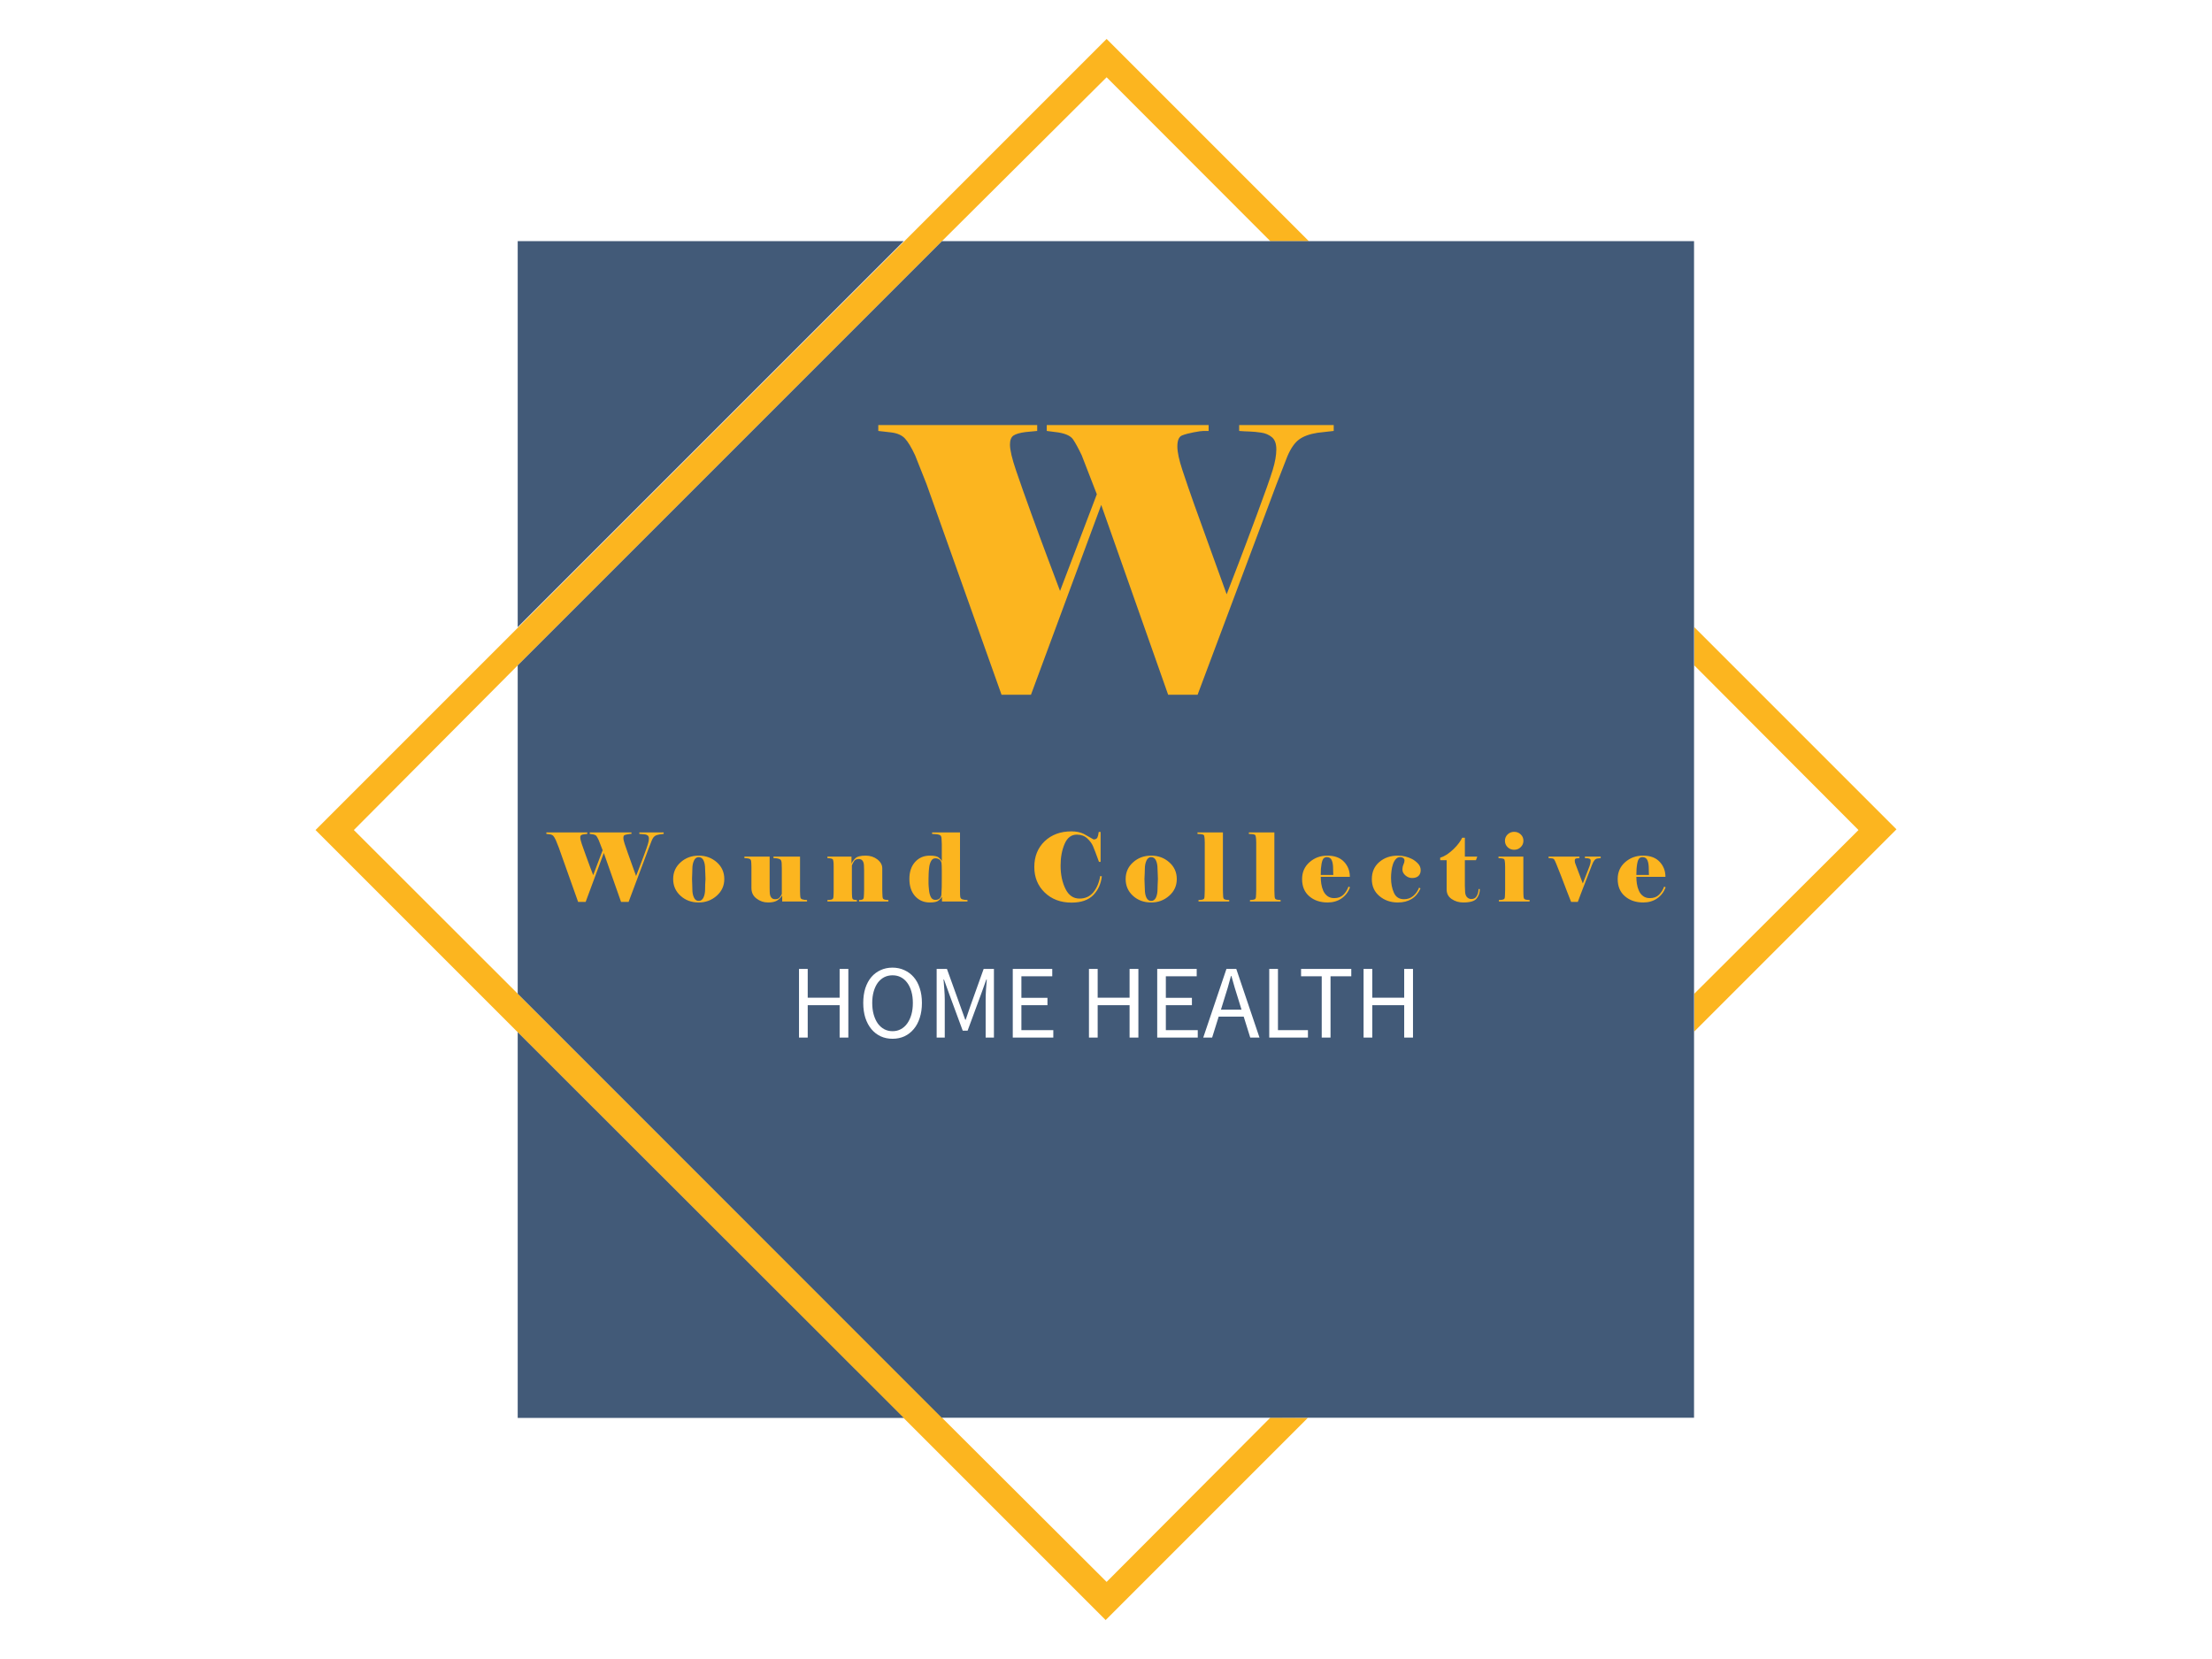 
<svg
  version="1.0"
  xmlns="http://www.w3.org/2000/svg"
  xmlns:xlink="http://www.w3.org/1999/xlink"
  width="2400"
  height="1800"
>
  
  <rect
    x="0"
    y="0"
    width="100%"
    height="100%"
    fill="rgba(255,255,255,0)"
    fill-opacity="1"
  ></rect>
  <svg
    version="1.0"
    xmlns="http://www.w3.org/2000/svg"
    xmlns:xlink="http://www.w3.org/1999/xlink"
    x="0"
    y="0"
    width="2400"
    height="1800"
    viewBox="0 0 340 250"
    preserveAspectRatio="xMidYMid meet"
    color-interpolation-filters="sRGB"
  >
    <defs><linearGradient id="92" x1="0%" y1="0%" x2="100%" y2="0%"><stop offset="0%" stop-color="#fa71cd"/> <stop offset="100%" stop-color="#9b59b6"/></linearGradient><linearGradient id="93" x1="0%" y1="0%" x2="100%" y2="0%"><stop offset="0%" stop-color="#f9d423"/> <stop offset="100%" stop-color="#f83600"/></linearGradient><linearGradient id="94" x1="0%" y1="0%" x2="100%" y2="0%"><stop offset="0%" stop-color="#0064d2"/> <stop offset="100%" stop-color="#1cb0f6"/></linearGradient><linearGradient id="95" x1="0%" y1="0%" x2="100%" y2="0%"><stop offset="0%" stop-color="#f00978"/> <stop offset="100%" stop-color="#3f51b1"/></linearGradient><linearGradient id="96" x1="0%" y1="0%" x2="100%" y2="0%"><stop offset="0%" stop-color="#7873f5"/> <stop offset="100%" stop-color="#ec77ab"/></linearGradient><linearGradient id="97" x1="0%" y1="0%" x2="100%" y2="0%"><stop offset="0%" stop-color="#f9d423"/> <stop offset="100%" stop-color="#e14fad"/></linearGradient><linearGradient id="98" x1="0%" y1="0%" x2="100%" y2="0%"><stop offset="0%" stop-color="#009efd"/> <stop offset="100%" stop-color="#2af598"/></linearGradient><linearGradient id="99" x1="0%" y1="0%" x2="100%" y2="0%"><stop offset="0%" stop-color="#ffcc00"/> <stop offset="100%" stop-color="#00b140"/></linearGradient><linearGradient id="100" x1="0%" y1="0%" x2="100%" y2="0%"><stop offset="0%" stop-color="#d51007"/> <stop offset="100%" stop-color="#ff8177"/></linearGradient><linearGradient id="102" x1="0%" y1="0%" x2="100%" y2="0%"><stop offset="0%" stop-color="#a2b6df"/> <stop offset="100%" stop-color="#0c3483"/></linearGradient><linearGradient id="103" x1="0%" y1="0%" x2="100%" y2="0%"><stop offset="0%" stop-color="#7ac5d8"/> <stop offset="100%" stop-color="#eea2a2"/></linearGradient><linearGradient id="104" x1="0%" y1="0%" x2="100%" y2="0%"><stop offset="0%" stop-color="#00ecbc"/> <stop offset="100%" stop-color="#007adf"/></linearGradient><linearGradient id="105" x1="0%" y1="0%" x2="100%" y2="0%"><stop offset="0%" stop-color="#b88746"/> <stop offset="100%" stop-color="#fdf5a6"/></linearGradient></defs> <g fill="#fcb51f" class="j-b-g-c iconbgsvg" transform="translate(48.5,3.487)"><g transform="translate(0,0)"><g><rect fill="#fcb51f" fill-opacity="0" stroke-width="2" x="0" y="0" width="243" height="243.027" class="image-rect"/> <svg x="0" y="0" width="243" height="243.027" filtersec="colorsb4783289702" class="image-svg-container primary" style="overflow: visible;"><svg xmlns="http://www.w3.org/2000/svg" viewBox="0 0 179.86 179.88" style="overflow: visible;"><g transform="scale(1, 1) skewX(0)"><path d="M156.86 108.62L175.54 90l-18.68-18.73v-4.35l23 23-23 23zm-48.24 48.24L90 175.54l-18.73-18.68L23 108.62 4.36 90 23 71.27 71.27 23 90 4.36 108.62 23H113L90 0 67 23 28.5 61.5 0 90l23 23 43.89 43.88 23 23 23-23z" fill="#fcb51f"/><path d="M23 66.92V23h43.92zM71.27 23L23 71.27v37.35l48.24 48.24h85.59V23zM23 113v43.88h43.92z" fill="#133157" opacity=".8"/></g></svg></svg> </g></g> <g hollow-target="textRect" transform="translate(35.48,59.348)"><g class="iconsvg-imagesvg" transform="translate(51.02,0)"><g> <svg filter="url(#colors3645545314)" x="0" y="0" width="70" height="41.452" filtersec="colorsf6046197434" class="image-svg-svg primary" style="overflow: visible;"><svg xmlns="http://www.w3.org/2000/svg" xmlns:xlink="http://www.w3.org/1999/xlink" viewBox="0.002 -0.002 89.13 52.78"><path transform="translate(0.792 52.488)" d="M34.78-20.02L41.98-38.95L39.02-46.58Q38.02-48.67 37.33-49.68Q36.65-50.69 34.42-51.05L34.42-51.05L32.18-51.34L32.18-52.49L63.86-52.49L63.86-51.34L62.86-51.34Q62.35-51.34 60.98-51.08Q59.62-50.83 58.68-50.47Q57.74-50.11 57.74-48.31L57.74-48.31Q57.74-46.66 58.72-43.70Q59.69-40.75 60.98-37.12Q62.28-33.48 64.37-27.72Q66.46-21.96 67.39-19.37L67.39-19.37Q68.33-21.82 69.66-25.27Q70.99-28.73 73.33-35.03Q75.67-41.33 76.39-43.67Q77.11-46.01 77.11-47.74L77.11-47.74Q77.11-49.39 76.25-50.11Q75.38-50.83 74.16-51.01Q72.94-51.19 71.86-51.23Q70.78-51.26 69.84-51.34L69.84-51.34L69.84-52.49L88.34-52.49L88.34-51.34L85.18-50.98Q82.87-50.62 81.58-49.68Q80.28-48.74 79.27-46.37L79.27-46.37L77.11-40.82L61.70 0.29L55.94 0.29L42.84-36.86L29.09 0.29L23.33 0.29L8.64-40.97L6.41-46.58Q5.33-48.89 4.43-49.86Q3.53-50.83 1.73-51.05L1.73-51.05L-0.79-51.34L-0.79-52.49L30.31-52.49L30.31-51.34L28.01-51.12Q26.35-50.90 25.67-50.44Q24.98-49.97 24.98-48.67L24.98-48.67Q24.98-47.09 26.17-43.60Q27.36-40.10 29.16-35.14Q30.96-30.17 32.40-26.35Q33.84-22.54 34.78-20.02L34.78-20.02Z"/></svg></svg> <defs><filter id="colors3645545314"><feColorMatrix type="matrix" values="0 0 0 0 0.984  0 0 0 0 0.707  0 0 0 0 0.121  0 0 0 1 0" class="icon-feColorMatrix "/></filter> <filter id="colorsf6046197434"><feColorMatrix type="matrix" values="0 0 0 0 0.996  0 0 0 0 0.996  0 0 0 0 0.996  0 0 0 1 0" class="icon-fecolormatrix"/></filter> <filter id="colorsb3075539111"><feColorMatrix type="matrix" values="0 0 0 0 0  0 0 0 0 0  0 0 0 0 0  0 0 0 1 0" class="icon-fecolormatrix"/></filter></defs></g></g> <g transform="translate(0,62.452)"><g fill-rule="" class="tp-name iconsvg-namesvg" transform="translate(0,0)"><g transform="scale(1)"><g><path d="M7.04-4.05L8.49-7.88 7.89-9.42Q7.69-9.85 7.55-10.05 7.41-10.25 6.96-10.33L6.96-10.33 6.51-10.39 6.51-10.62 12.92-10.62 12.92-10.39 12.72-10.39Q12.61-10.39 12.34-10.33 12.06-10.28 11.87-10.21 11.68-10.14 11.68-9.77L11.68-9.77Q11.68-9.44 11.88-8.84 12.07-8.24 12.34-7.51 12.6-6.77 13.02-5.61 13.44-4.44 13.63-3.92L13.63-3.92Q13.82-4.41 14.09-5.11 14.36-5.81 14.84-7.09 15.31-8.36 15.45-8.83 15.6-9.31 15.6-9.66L15.6-9.66Q15.6-9.99 15.43-10.14 15.25-10.28 15-10.32 14.76-10.36 14.54-10.36 14.32-10.37 14.13-10.39L14.13-10.39 14.13-10.62 17.87-10.62 17.87-10.39 17.23-10.31Q16.77-10.24 16.5-10.05 16.24-9.86 16.04-9.38L16.04-9.38 15.6-8.26 12.48 0.06 11.32 0.06 8.67-7.46 5.88 0.06 4.72 0.06 1.75-8.29 1.3-9.42Q1.08-9.89 0.9-10.09 0.71-10.28 0.35-10.33L0.35-10.33-0.16-10.39-0.16-10.62 6.13-10.62 6.13-10.39 5.67-10.34Q5.33-10.3 5.19-10.2 5.05-10.11 5.05-9.85L5.05-9.85Q5.05-9.53 5.29-8.82 5.53-8.11 5.9-7.11 6.26-6.1 6.55-5.33 6.85-4.56 7.04-4.05L7.04-4.05ZM27.19-3.45L27.19-3.45Q27.19-1.91 26.02-0.88 24.85 0.15 23.26 0.15L23.26 0.15Q21.59 0.15 20.46-0.88 19.33-1.91 19.33-3.45L19.33-3.45Q19.33-5 20.47-6.02 21.61-7.05 23.26-7.05L23.26-7.05Q24.88-7.05 26.04-6.03 27.19-5.01 27.19-3.45ZM24.3-3.47L24.3-3.47Q24.3-3.67 24.27-4.28 24.24-4.89 24.24-5.01L24.24-5.01Q24.24-5.8 24-6.31 23.76-6.82 23.25-6.82L23.25-6.82Q22.78-6.82 22.53-6.29 22.28-5.75 22.28-5.01L22.28-5.01Q22.28-4.73 22.26-4.33 22.24-3.93 22.23-3.47L22.23-3.47Q22.23-3.26 22.26-2.63 22.28-2 22.28-1.89L22.28-1.89Q22.28-1.11 22.53-0.6 22.77-0.09 23.26-0.09L23.26-0.09Q23.74-0.09 23.99-0.61 24.24-1.14 24.24-1.89L24.24-1.89Q24.24-2.18 24.25-2.59 24.27-2.99 24.3-3.47ZM39.91-0.23L39.91 0 36.09 0 36.09-0.93Q35.76-0.41 35.27-0.13 34.78 0.15 33.92 0.15L33.92 0.15Q32.92 0.15 32.15-0.45L32.15-0.45Q31.36-1.03 31.36-2.07L31.36-2.07 31.36-5.3 31.34-5.9Q31.34-6.29 31.22-6.45 31.1-6.6 30.69-6.64L30.69-6.64 30.28-6.67 30.28-6.9 34.16-6.9 34.16-2.14 34.17-1.54Q34.17-0.95 34.38-0.65 34.59-0.35 35.01-0.35L35.01-0.35Q35.48-0.35 35.69-0.61 35.9-0.87 36.03-1.15L36.03-1.15 36.03-5.08 36.01-5.75Q36.01-6.23 35.85-6.41 35.68-6.58 35.2-6.64L35.2-6.64 34.75-6.67 34.75-6.9 38.83-6.9 38.83-1.6 38.85-1.01Q38.85-0.61 38.97-0.46 39.09-0.31 39.5-0.26L39.5-0.26 39.91-0.23ZM48.68-1.82L48.68-4.79 48.66-5.39Q48.66-6.53 47.86-6.53L47.86-6.53Q47.35-6.53 47.14-6.2 46.93-5.88 46.8-5.55L46.8-5.55 46.8-1.82 46.81-1.15Q46.81-0.55 46.92-0.39 47.03-0.23 47.57-0.23L47.57-0.23 47.57 0 43.04 0 43.04-0.23 43.39-0.25Q43.81-0.29 43.9-0.45 43.99-0.61 43.99-1.15L43.99-1.15 44-1.82 44-5.3 43.99-5.9Q43.96-6.25 43.9-6.42 43.84-6.6 43.38-6.64L43.38-6.64 43.04-6.67 43.04-6.9 46.74-6.9 46.74-5.81Q46.9-6.22 47.32-6.63 47.73-7.05 48.92-7.05L48.92-7.05Q49.96-7.05 50.72-6.47 51.47-5.88 51.47-5.1L51.47-5.1 51.47-1.82 51.49-1.15Q51.49-0.63 51.58-0.46 51.66-0.29 52.09-0.25L52.09-0.25 52.41-0.23 52.41 0 47.9 0 47.9-0.23Q48.43-0.23 48.55-0.4 48.66-0.57 48.66-1.15L48.66-1.15 48.68-1.82ZM60.58-5.9L60.58-5.9Q60.52-6.26 60.26-6.45 59.99-6.64 59.64-6.64L59.64-6.64Q59.19-6.64 58.97-6.21 58.74-5.78 58.68-5.24 58.61-4.69 58.6-4.25 58.58-3.8 58.58-3.42L58.58-3.42 58.58-2.77Q58.58-2.49 58.65-1.81 58.71-1.12 58.94-0.68 59.16-0.25 59.63-0.25L59.63-0.25Q60.43-0.25 60.56-1.02L60.56-1.02Q60.59-1.35 60.61-2.21 60.62-3.06 60.62-3.48L60.62-3.48 60.62-4.82Q60.62-5.43 60.58-5.9ZM60.63-6.19L60.62-6.95 60.62-8.81 60.59-9.48Q60.59-9.96 60.45-10.12 60.3-10.28 59.82-10.34L59.82-10.34 59.13-10.39 59.13-10.62 63.42-10.62 63.42-1.6 63.43-1.01Q63.43-0.61 63.57-0.46 63.71-0.31 64.1-0.26L64.1-0.26 64.57-0.23 64.57 0 60.65 0 60.65-0.73Q60.49-0.44 60.13-0.15 59.78 0.15 58.78 0.15L58.78 0.15Q57.39 0.15 56.51-0.83 55.64-1.81 55.64-3.48L55.64-3.48Q55.64-5.1 56.51-6.07 57.39-7.05 58.78-7.05L58.78-7.05Q59.8-7.05 60.14-6.77 60.47-6.5 60.63-6.19L60.63-6.19ZM80.56 0.17L80.56 0.17Q78.05 0.17 76.44-1.38 74.84-2.93 74.84-5.3L74.84-5.3Q74.84-7.73 76.43-9.26 78.03-10.78 80.55-10.78L80.55-10.78Q81.62-10.78 82.41-10.41L82.41-10.41 83.95-9.54Q84.39-9.54 84.54-9.84 84.68-10.14 84.74-10.69L84.74-10.69 85.03-10.69 85.03-6.09 84.78-6.09Q84.14-7.87 83.87-8.49 83.6-9.12 82.98-9.7 82.35-10.28 81.38-10.28L81.38-10.28Q80.11-10.28 79.5-8.86 78.88-7.43 78.88-5.52L78.88-5.52Q78.88-3.47 79.62-1.96 80.36-0.45 81.78-0.45L81.78-0.45Q83.11-0.45 83.91-1.41 84.71-2.37 84.97-3.92L84.97-3.92 85.22-3.87Q85.02-2.13 83.9-0.98 82.77 0.17 80.56 0.17ZM96.74-3.45L96.74-3.45Q96.74-1.91 95.57-0.88 94.4 0.15 92.81 0.15L92.81 0.15Q91.13 0.15 90-0.88 88.88-1.91 88.88-3.45L88.88-3.45Q88.88-5 90.02-6.02 91.16-7.05 92.81-7.05L92.81-7.05Q94.43-7.05 95.58-6.03 96.74-5.01 96.74-3.45ZM93.84-3.47L93.84-3.47Q93.84-3.67 93.81-4.28 93.78-4.89 93.78-5.01L93.78-5.01Q93.78-5.8 93.54-6.31 93.3-6.82 92.79-6.82L92.79-6.82Q92.33-6.82 92.08-6.29 91.83-5.75 91.83-5.01L91.83-5.01Q91.83-4.73 91.81-4.33 91.79-3.93 91.77-3.47L91.77-3.47Q91.77-3.26 91.8-2.63 91.83-2 91.83-1.89L91.83-1.89Q91.83-1.11 92.07-0.6 92.31-0.09 92.81-0.09L92.81-0.09Q93.29-0.09 93.54-0.61 93.78-1.14 93.78-1.89L93.78-1.89Q93.78-2.18 93.8-2.59 93.81-2.99 93.84-3.47ZM104.8-0.23L104.8 0 100.08 0 100.08-0.23 100.43-0.25Q100.85-0.29 100.94-0.45 101.02-0.61 101.02-1.15L101.02-1.15 101.04-1.82 101.04-9.02 101.02-9.61Q100.99-9.96 100.94-10.14 100.88-10.31 100.41-10.36L100.41-10.36 99.92-10.39 99.92-10.62 103.83-10.62 103.83-1.82 103.85-1.15Q103.85-0.63 103.94-0.46 104.02-0.29 104.45-0.25L104.45-0.25 104.8-0.23ZM112.7-0.23L112.7 0 107.99 0 107.99-0.23 108.33-0.25Q108.76-0.29 108.84-0.45 108.93-0.61 108.93-1.15L108.93-1.15 108.95-1.82 108.95-9.02 108.93-9.61Q108.9-9.96 108.84-10.14 108.79-10.31 108.32-10.36L108.32-10.36 107.82-10.39 107.82-10.62 111.74-10.62 111.74-1.82 111.76-1.15Q111.76-0.63 111.85-0.46 111.93-0.29 112.35-0.25L112.35-0.25 112.7-0.23ZM123.13-2.29L123.37-2.18Q122.96-1.09 122.06-0.47 121.15 0.15 119.93 0.15L119.93 0.15Q118.21 0.15 117.1-0.81 116-1.76 116-3.45L116-3.45Q116-5.03 117.14-6.04 118.28-7.05 119.88-7.05L119.88-7.05Q121.56-7.05 122.45-6.1 123.34-5.16 123.34-3.79L123.34-3.79 118.87-3.79Q118.87-3.26 118.95-2.72 119.03-2.17 119.25-1.66 119.48-1.15 119.89-0.84 120.31-0.52 120.93-0.52L120.93-0.52Q121.82-0.52 122.34-1.03 122.86-1.53 123.13-2.29L123.13-2.29ZM118.87-4.08L120.8-4.08Q120.79-4.24 120.78-4.46 120.77-4.68 120.77-5.01L120.77-5.01Q120.77-5.9 120.55-6.36 120.34-6.82 119.8-6.82L119.8-6.82Q119.33-6.82 119.15-6.37 118.97-5.93 118.89-5.01L118.89-5.01 118.87-4.08ZM131.07-6.82L131.07-6.82Q130.66-6.82 130.39-6.5 130.11-6.18 129.96-5.71 129.8-5.24 129.74-4.7 129.67-4.15 129.67-3.64L129.67-3.64Q129.67-2.32 130.12-1.33 130.56-0.35 131.68-0.35L131.68-0.35Q132.48-0.35 133.08-0.85 133.68-1.35 133.98-2.13L133.98-2.13 134.2-2.01Q133.23 0.15 130.71 0.15L130.71 0.15Q129.05 0.15 127.88-0.84 126.72-1.82 126.72-3.44L126.72-3.44Q126.72-5.07 127.86-6.06 129-7.05 130.71-7.05L130.71-7.05Q131.35-7.05 131.89-6.91 132.43-6.77 132.9-6.53 133.37-6.29 133.8-5.85 134.23-5.4 134.23-4.81L134.23-4.81Q134.23-4.27 133.9-3.94 133.56-3.61 132.91-3.61L132.91-3.61Q132.34-3.61 131.88-4.01 131.42-4.41 131.42-4.92L131.42-4.92Q131.42-5.32 131.58-5.68 131.74-6.04 131.74-6.29L131.74-6.29Q131.74-6.53 131.57-6.67 131.39-6.82 131.07-6.82ZM138.22-1.85L138.22-6.35 137.23-6.35 137.23-6.74Q137.73-6.88 138.27-7.23 138.8-7.59 139.29-8.06 139.78-8.54 140.11-8.99 140.44-9.44 140.61-9.8L140.61-9.8 141.02-9.8 141.02-6.9 142.93-6.9 142.72-6.35 141.02-6.35 141.02-2.39 141.05-1.65Q141.05-1.02 141.32-0.7 141.6-0.38 142.02-0.38L142.02-0.38Q142.59-0.38 142.85-0.85 143.12-1.33 143.12-1.91L143.12-1.91 143.32-1.91Q143.32-1.09 142.84-0.47 142.36 0.15 140.77 0.15L140.77 0.15Q139.77 0.15 138.99-0.38 138.22-0.9 138.22-1.85L138.22-1.85ZM150.97-0.23L150.97 0 146.25 0 146.25-0.23 146.6-0.25Q147.02-0.29 147.11-0.45 147.19-0.61 147.19-1.15L147.19-1.15 147.21-1.82 147.21-5.3 147.19-5.9Q147.16-6.25 147.11-6.42 147.05-6.6 146.58-6.64L146.58-6.64 146.19-6.67 146.19-6.9 150.01-6.9 150.01-1.82 150.02-1.15Q150.02-0.63 150.11-0.46 150.19-0.29 150.62-0.25L150.62-0.25 150.97-0.23ZM147.18-9.34L147.18-9.34Q147.18-9.9 147.59-10.31 148.01-10.71 148.59-10.71L148.59-10.71Q149.19-10.71 149.6-10.32 150.02-9.93 150.02-9.34L150.02-9.34Q150.02-8.75 149.6-8.35 149.19-7.95 148.59-7.95L148.59-7.95Q148.01-7.95 147.59-8.35 147.18-8.75 147.18-9.34ZM158.63-6.9L158.63-6.67Q158.54-6.67 158.45-6.66 158.37-6.66 158.14-6.62 157.91-6.58 157.91-6.28L157.91-6.28Q157.91-6.12 157.94-6 157.97-5.88 158.04-5.71L158.04-5.71 159.15-2.77 160.19-5.45Q160.36-5.96 160.36-6.25L160.36-6.25Q160.36-6.45 160.26-6.53 160.16-6.6 159.94-6.64L159.94-6.64 159.47-6.67 159.47-6.9 161.9-6.9 161.9-6.67 161.37-6.61Q161.13-6.57 160.94-6.34 160.75-6.12 160.55-5.6 160.35-5.08 159.76-3.55 159.17-2.02 158.86-1.22 158.55-0.42 158.38 0.06L158.38 0.06 157.35 0.06Q157.1-0.57 156.73-1.52 156.37-2.48 155.82-3.9 155.26-5.32 155.06-5.81 154.85-6.31 154.76-6.45 154.67-6.58 154.48-6.62 154.29-6.66 154.13-6.66 153.97-6.67 153.89-6.67L153.89-6.67 153.89-6.9 158.63-6.9ZM171.65-2.29L171.88-2.18Q171.47-1.09 170.57-0.47 169.67 0.15 168.44 0.15L168.44 0.15Q166.73 0.15 165.62-0.81 164.51-1.76 164.51-3.45L164.51-3.45Q164.51-5.03 165.65-6.04 166.8-7.05 168.4-7.05L168.4-7.05Q170.08-7.05 170.96-6.1 171.85-5.16 171.85-3.79L171.85-3.79 167.38-3.79Q167.38-3.26 167.46-2.72 167.54-2.17 167.77-1.66 167.99-1.15 168.41-0.84 168.82-0.52 169.45-0.52L169.45-0.52Q170.34-0.52 170.85-1.03 171.37-1.53 171.65-2.29L171.65-2.29ZM167.38-4.08L169.32-4.08Q169.3-4.24 169.3-4.46 169.29-4.68 169.29-5.01L169.29-5.01Q169.29-5.9 169.07-6.36 168.85-6.82 168.31-6.82L168.31-6.82Q167.85-6.82 167.66-6.37 167.48-5.93 167.41-5.01L167.41-5.01 167.38-4.08Z" transform="translate(0.16, 10.78)"/></g> <g fill="#fcb51f" transform="translate(175.04,0)"><g transform="scale(1)"><path d="" transform="translate(0, 10.78)"/></g></g></g></g> <g fill-rule="" class="tp-slogan iconsvg-slogansvg" fill="#FFFFFF" transform="translate(38.832,20.95)"> <g transform="scale(1, 1)"><g transform="scale(1.34)"><path d="M1.08 0L1.08-7.87L2.08-7.87L2.08-4.57L5.74-4.57L5.74-7.87L6.74-7.87L6.74 0L5.74 0L5.74-3.71L2.08-3.71L2.08 0L1.08 0ZM11.81 0.14L11.81 0.14Q11.06 0.14 10.45-0.14Q9.83-0.43 9.38-0.97Q8.94-1.50 8.69-2.26Q8.45-3.02 8.45-3.97L8.45-3.97Q8.45-4.92 8.69-5.67Q8.94-6.42 9.38-6.94Q9.83-7.46 10.45-7.74Q11.06-8.02 11.81-8.02L11.81-8.02Q12.55-8.02 13.17-7.73Q13.79-7.45 14.24-6.93Q14.69-6.41 14.93-5.66Q15.18-4.91 15.18-3.97L15.18-3.97Q15.18-3.02 14.93-2.26Q14.69-1.50 14.24-0.97Q13.79-0.43 13.17-0.14Q12.55 0.14 11.81 0.14ZM11.81-0.73L11.81-0.73Q12.34-0.73 12.76-0.96Q13.19-1.19 13.49-1.61Q13.80-2.04 13.97-2.63Q14.14-3.23 14.14-3.97L14.14-3.97Q14.14-4.70 13.97-5.29Q13.80-5.88 13.49-6.29Q13.19-6.70 12.76-6.92Q12.34-7.14 11.81-7.14L11.81-7.14Q11.28-7.14 10.85-6.92Q10.43-6.70 10.12-6.29Q9.82-5.88 9.65-5.29Q9.48-4.70 9.48-3.97L9.48-3.97Q9.48-3.23 9.65-2.63Q9.82-2.04 10.12-1.61Q10.43-1.19 10.85-0.96Q11.28-0.73 11.81-0.73ZM16.87 0L16.87-7.87L18.05-7.87L19.57-3.65L20.15-2.04L20.20-2.04L20.75-3.65L22.26-7.87L23.44-7.87L23.44 0L22.49 0L22.49-4.33Q22.49-4.86 22.53-5.50Q22.57-6.13 22.62-6.66L22.62-6.66L22.57-6.66L21.94-4.91L20.42-0.79L19.86-0.79L18.34-4.91L17.71-6.66L17.66-6.66Q17.70-6.13 17.75-5.50Q17.80-4.86 17.80-4.33L17.80-4.33L17.80 0L16.87 0ZM25.60 0L25.60-7.87L30.13-7.87L30.13-7.03L26.59-7.03L26.59-4.56L29.58-4.56L29.58-3.71L26.59-3.71L26.59-0.85L30.25-0.85L30.25 0L25.60 0ZM34.34 0L34.34-7.87L35.34-7.87L35.34-4.57L39.00-4.57L39.00-7.87L40.01-7.87L40.01 0L39.00 0L39.00-3.71L35.34-3.71L35.34 0L34.34 0ZM42.17 0L42.17-7.87L46.70-7.87L46.70-7.03L43.16-7.03L43.16-4.56L46.15-4.56L46.15-3.71L43.16-3.71L43.16-0.85L46.82-0.85L46.82 0L42.17 0ZM49.48-3.20L51.84-3.20L51.47-4.40Q51.25-5.06 51.06-5.72Q50.87-6.37 50.68-7.06L50.68-7.06L50.63-7.06Q50.45-6.37 50.26-5.72Q50.06-5.06 49.85-4.40L49.85-4.40L49.48-3.20ZM52.84 0L52.09-2.40L49.22-2.40L48.47 0L47.45 0L50.11-7.87L51.24-7.87L53.90 0L52.84 0ZM55.02 0L55.02-7.87L56.02-7.87L56.02-0.85L59.46-0.85L59.46 0L55.02 0ZM61.04 0L61.04-7.03L58.67-7.03L58.67-7.87L64.43-7.87L64.43-7.03L62.05-7.03L62.05 0L61.04 0ZM65.84 0L65.84-7.87L66.84-7.87L66.84-4.57L70.50-4.57L70.50-7.87L71.51-7.87L71.51 0L70.50 0L70.50-3.71L66.84-3.71L66.84 0L65.84 0Z" transform="translate(-1.08, 8.016)"/></g></g></g></g></g></g><defs><filter id="f461dd2f-9204-422a-8473-814b2e6d3257"> <feColorMatrix type="matrix" values="0 0 0 0 0  0 0 0 0 0  0 0 0 0 0  0 0 0 1 0"/> </filter><filter id="0fd65c7f-13f3-44b1-aaf3-4ae06110728b"> <feColorMatrix type="matrix" values="0 0 0 0 0.996  0 0 0 0 0.996  0 0 0 0 0.996  0 0 0 1 0"/> </filter></defs><mask id="e2cc3cd6-3c89-4fad-a007-e0781cda3464"><g fill="#fcb51f" class="j-b-g-c iconbgsvg"><g transform="translate(0,0)"><g><rect fill="#fcb51f" fill-opacity="0" stroke-width="2" x="0" y="0" width="243" height="243.027" class="image-rect" stroke="#000"/> <svg x="0" y="0" width="243" height="243.027" filtersec="colorsb4783289702" class="image-svg-container primary" style="overflow: visible;" filter="url(#0fd65c7f-13f3-44b1-aaf3-4ae06110728b)"><svg xmlns="http://www.w3.org/2000/svg" viewBox="0 0 179.86 179.88" style="overflow: visible;"><g transform="scale(1, 1) skewX(0)"><path d="M156.86 108.62L175.54 90l-18.68-18.73v-4.35l23 23-23 23zm-48.24 48.24L90 175.54l-18.73-18.68L23 108.62 4.36 90 23 71.27 71.27 23 90 4.36 108.62 23H113L90 0 67 23 28.5 61.5 0 90l23 23 43.89 43.88 23 23 23-23z" fill="#fcb51f"/><path d="M23 66.92V23h43.92zM71.27 23L23 71.27v37.35l48.24 48.24h85.59V23zM23 113v43.88h43.92z" fill="#133157" opacity=".8"/></g></svg></svg> </g></g> <g hollow-target="textRect" transform="translate(35.48,59.348)"><g class="iconsvg-imagesvg" transform="translate(51.02,0)"><g> <svg filter="url(#colors3645545314)" x="0" y="0" width="70" height="41.452" filtersec="colorsf6046197434" class="image-svg-svg primary" style="overflow: visible;"><svg xmlns="http://www.w3.org/2000/svg" xmlns:xlink="http://www.w3.org/1999/xlink" viewBox="0.002 -0.002 89.13 52.78" style="overflow: visible;"><path transform="translate(0.792 52.488)" d="M34.78-20.02L41.98-38.95L39.02-46.58Q38.02-48.67 37.33-49.68Q36.65-50.69 34.42-51.05L34.42-51.05L32.18-51.34L32.18-52.49L63.86-52.49L63.86-51.34L62.86-51.34Q62.35-51.34 60.98-51.08Q59.62-50.83 58.68-50.47Q57.74-50.11 57.74-48.31L57.74-48.31Q57.74-46.66 58.72-43.70Q59.69-40.75 60.98-37.12Q62.28-33.48 64.37-27.72Q66.46-21.96 67.39-19.37L67.39-19.37Q68.33-21.82 69.66-25.27Q70.99-28.73 73.33-35.03Q75.67-41.33 76.39-43.67Q77.11-46.01 77.11-47.74L77.11-47.74Q77.11-49.39 76.25-50.11Q75.38-50.83 74.16-51.01Q72.94-51.19 71.86-51.23Q70.78-51.26 69.84-51.34L69.84-51.34L69.84-52.49L88.34-52.49L88.34-51.34L85.18-50.98Q82.87-50.62 81.58-49.68Q80.28-48.74 79.27-46.37L79.27-46.37L77.11-40.82L61.70 0.29L55.94 0.29L42.84-36.86L29.09 0.29L23.33 0.29L8.64-40.97L6.41-46.58Q5.33-48.89 4.43-49.86Q3.53-50.83 1.73-51.05L1.73-51.05L-0.79-51.34L-0.79-52.49L30.31-52.49L30.31-51.34L28.01-51.12Q26.35-50.90 25.67-50.44Q24.98-49.97 24.98-48.67L24.98-48.67Q24.98-47.09 26.17-43.60Q27.36-40.10 29.16-35.14Q30.96-30.17 32.40-26.35Q33.84-22.54 34.78-20.02L34.78-20.02Z"/></svg></svg> <defs><filter id="colors3645545314"><feColorMatrix type="matrix" values="0 0 0 0 0.984  0 0 0 0 0.707  0 0 0 0 0.121  0 0 0 1 0" class="icon-fecolormatrix"/></filter> <filter id="colorsf6046197434"><feColorMatrix type="matrix" values="0 0 0 0 0.996  0 0 0 0 0.996  0 0 0 0 0.996  0 0 0 1 0" class="icon-fecolormatrix"/></filter> <filter id="colorsb3075539111"><feColorMatrix type="matrix" values="0 0 0 0 0  0 0 0 0 0  0 0 0 0 0  0 0 0 1 0" class="icon-fecolormatrix"/></filter></defs></g></g> <g transform="translate(0,62.452)"><g fill-rule="" class="tp-name iconsvg-namesvg" transform="translate(0,0)"><g transform="scale(1)"><g><path d="M7.04-4.05L8.49-7.88 7.89-9.42Q7.69-9.85 7.55-10.05 7.41-10.25 6.96-10.33L6.96-10.33 6.51-10.39 6.51-10.62 12.92-10.62 12.92-10.39 12.72-10.39Q12.61-10.39 12.34-10.33 12.06-10.28 11.87-10.21 11.68-10.14 11.68-9.77L11.68-9.77Q11.68-9.44 11.88-8.84 12.07-8.24 12.34-7.51 12.6-6.77 13.02-5.61 13.44-4.44 13.63-3.92L13.63-3.92Q13.82-4.41 14.09-5.11 14.36-5.81 14.84-7.09 15.31-8.36 15.45-8.83 15.6-9.31 15.6-9.66L15.6-9.66Q15.6-9.99 15.43-10.14 15.25-10.28 15-10.32 14.76-10.36 14.54-10.36 14.32-10.37 14.13-10.39L14.13-10.39 14.13-10.62 17.87-10.62 17.87-10.39 17.23-10.31Q16.77-10.24 16.5-10.05 16.24-9.86 16.04-9.38L16.04-9.38 15.6-8.26 12.48 0.06 11.32 0.06 8.67-7.46 5.88 0.06 4.72 0.06 1.75-8.29 1.3-9.42Q1.08-9.89 0.9-10.09 0.71-10.28 0.35-10.33L0.35-10.33-0.16-10.39-0.16-10.62 6.13-10.62 6.13-10.39 5.67-10.34Q5.33-10.3 5.19-10.2 5.05-10.11 5.05-9.85L5.05-9.85Q5.05-9.53 5.29-8.82 5.53-8.11 5.9-7.11 6.26-6.1 6.55-5.33 6.85-4.56 7.04-4.05L7.04-4.05ZM27.19-3.45L27.19-3.45Q27.19-1.91 26.02-0.88 24.85 0.15 23.26 0.15L23.26 0.15Q21.59 0.15 20.46-0.88 19.33-1.91 19.33-3.45L19.33-3.45Q19.33-5 20.47-6.02 21.61-7.05 23.26-7.05L23.26-7.05Q24.88-7.05 26.04-6.03 27.19-5.01 27.19-3.45ZM24.3-3.47L24.3-3.47Q24.3-3.67 24.27-4.28 24.24-4.89 24.24-5.01L24.24-5.01Q24.24-5.8 24-6.31 23.76-6.82 23.25-6.82L23.25-6.82Q22.78-6.82 22.53-6.29 22.28-5.75 22.28-5.01L22.28-5.01Q22.28-4.73 22.26-4.33 22.24-3.93 22.23-3.47L22.23-3.47Q22.23-3.26 22.26-2.63 22.28-2 22.28-1.89L22.28-1.89Q22.28-1.11 22.53-0.6 22.77-0.09 23.26-0.09L23.26-0.09Q23.74-0.09 23.99-0.61 24.24-1.14 24.24-1.89L24.24-1.89Q24.24-2.18 24.25-2.59 24.27-2.99 24.3-3.47ZM39.91-0.23L39.91 0 36.09 0 36.09-0.93Q35.76-0.41 35.27-0.13 34.78 0.15 33.92 0.15L33.92 0.15Q32.92 0.15 32.15-0.45L32.15-0.45Q31.36-1.03 31.36-2.07L31.36-2.07 31.36-5.3 31.34-5.9Q31.34-6.29 31.22-6.45 31.1-6.6 30.69-6.64L30.69-6.64 30.28-6.67 30.28-6.9 34.16-6.9 34.16-2.14 34.17-1.54Q34.17-0.95 34.38-0.65 34.59-0.35 35.01-0.35L35.01-0.35Q35.48-0.35 35.69-0.61 35.9-0.87 36.03-1.15L36.03-1.15 36.03-5.08 36.01-5.75Q36.01-6.23 35.85-6.41 35.68-6.58 35.2-6.64L35.2-6.64 34.75-6.67 34.75-6.9 38.83-6.9 38.83-1.6 38.85-1.01Q38.85-0.61 38.97-0.46 39.09-0.31 39.5-0.26L39.5-0.26 39.91-0.23ZM48.68-1.82L48.68-4.79 48.66-5.39Q48.66-6.53 47.86-6.53L47.86-6.53Q47.35-6.53 47.14-6.2 46.93-5.88 46.8-5.55L46.8-5.55 46.8-1.82 46.81-1.15Q46.81-0.55 46.92-0.39 47.03-0.23 47.57-0.23L47.57-0.23 47.57 0 43.04 0 43.04-0.23 43.39-0.25Q43.81-0.29 43.9-0.45 43.99-0.61 43.99-1.15L43.99-1.15 44-1.82 44-5.3 43.99-5.9Q43.96-6.25 43.9-6.42 43.84-6.6 43.38-6.64L43.38-6.64 43.04-6.67 43.04-6.9 46.74-6.9 46.74-5.81Q46.9-6.22 47.32-6.63 47.73-7.05 48.92-7.05L48.92-7.05Q49.96-7.05 50.72-6.47 51.47-5.88 51.47-5.1L51.47-5.1 51.47-1.82 51.49-1.15Q51.49-0.63 51.58-0.46 51.66-0.29 52.09-0.25L52.09-0.25 52.41-0.23 52.41 0 47.9 0 47.9-0.23Q48.43-0.23 48.55-0.4 48.66-0.57 48.66-1.15L48.66-1.15 48.68-1.82ZM60.58-5.9L60.58-5.9Q60.52-6.26 60.26-6.45 59.99-6.64 59.64-6.64L59.64-6.64Q59.19-6.64 58.97-6.21 58.74-5.78 58.68-5.24 58.61-4.69 58.6-4.25 58.58-3.8 58.58-3.42L58.58-3.42 58.58-2.77Q58.58-2.49 58.65-1.81 58.71-1.12 58.94-0.68 59.16-0.25 59.63-0.25L59.63-0.25Q60.43-0.25 60.56-1.02L60.56-1.02Q60.59-1.35 60.61-2.21 60.62-3.06 60.62-3.48L60.62-3.48 60.62-4.82Q60.62-5.43 60.58-5.9ZM60.63-6.19L60.62-6.95 60.62-8.81 60.59-9.48Q60.59-9.96 60.45-10.12 60.3-10.28 59.82-10.34L59.82-10.34 59.13-10.39 59.13-10.62 63.42-10.62 63.42-1.6 63.43-1.01Q63.43-0.61 63.57-0.46 63.71-0.31 64.1-0.26L64.1-0.26 64.57-0.23 64.57 0 60.65 0 60.65-0.73Q60.49-0.44 60.13-0.15 59.78 0.15 58.78 0.15L58.78 0.15Q57.39 0.15 56.51-0.83 55.64-1.81 55.64-3.48L55.64-3.48Q55.64-5.1 56.51-6.07 57.39-7.05 58.78-7.05L58.78-7.05Q59.8-7.05 60.14-6.77 60.47-6.5 60.63-6.19L60.63-6.19ZM80.56 0.17L80.56 0.17Q78.05 0.17 76.44-1.38 74.84-2.93 74.84-5.3L74.84-5.3Q74.84-7.73 76.43-9.26 78.03-10.78 80.55-10.78L80.55-10.78Q81.62-10.78 82.41-10.41L82.41-10.41 83.95-9.54Q84.39-9.54 84.54-9.84 84.68-10.14 84.74-10.69L84.74-10.69 85.03-10.69 85.03-6.09 84.78-6.09Q84.14-7.87 83.87-8.49 83.6-9.12 82.98-9.7 82.35-10.28 81.38-10.28L81.38-10.28Q80.11-10.28 79.5-8.86 78.88-7.43 78.88-5.52L78.88-5.52Q78.88-3.47 79.62-1.96 80.36-0.45 81.78-0.45L81.78-0.45Q83.11-0.45 83.91-1.41 84.71-2.37 84.97-3.92L84.97-3.92 85.22-3.87Q85.02-2.13 83.9-0.98 82.77 0.17 80.56 0.17ZM96.74-3.45L96.74-3.45Q96.74-1.91 95.57-0.88 94.4 0.15 92.81 0.15L92.81 0.15Q91.13 0.15 90-0.88 88.88-1.91 88.88-3.45L88.88-3.45Q88.88-5 90.02-6.02 91.16-7.05 92.81-7.05L92.81-7.05Q94.43-7.05 95.58-6.03 96.74-5.01 96.74-3.45ZM93.84-3.47L93.84-3.47Q93.84-3.67 93.81-4.28 93.78-4.89 93.78-5.01L93.78-5.01Q93.78-5.8 93.54-6.31 93.3-6.82 92.79-6.82L92.79-6.82Q92.33-6.82 92.08-6.29 91.83-5.75 91.83-5.01L91.83-5.01Q91.83-4.73 91.81-4.33 91.79-3.93 91.77-3.47L91.77-3.47Q91.77-3.26 91.8-2.63 91.83-2 91.83-1.89L91.83-1.89Q91.83-1.11 92.07-0.6 92.31-0.09 92.81-0.09L92.81-0.09Q93.29-0.09 93.54-0.61 93.78-1.14 93.78-1.89L93.78-1.89Q93.78-2.18 93.8-2.59 93.81-2.99 93.84-3.47ZM104.8-0.23L104.8 0 100.08 0 100.08-0.23 100.43-0.25Q100.85-0.29 100.94-0.45 101.02-0.61 101.02-1.15L101.02-1.15 101.04-1.82 101.04-9.02 101.02-9.61Q100.99-9.96 100.94-10.14 100.88-10.31 100.41-10.36L100.41-10.36 99.92-10.39 99.92-10.62 103.83-10.62 103.83-1.82 103.85-1.15Q103.85-0.63 103.94-0.46 104.02-0.29 104.45-0.25L104.45-0.25 104.8-0.23ZM112.7-0.23L112.7 0 107.99 0 107.99-0.23 108.33-0.25Q108.76-0.29 108.84-0.45 108.93-0.61 108.93-1.15L108.93-1.15 108.95-1.82 108.95-9.02 108.93-9.61Q108.9-9.96 108.84-10.14 108.79-10.31 108.32-10.36L108.32-10.36 107.82-10.39 107.82-10.62 111.74-10.62 111.74-1.82 111.76-1.15Q111.76-0.63 111.85-0.46 111.93-0.29 112.35-0.25L112.35-0.25 112.7-0.23ZM123.13-2.29L123.37-2.18Q122.96-1.09 122.06-0.47 121.15 0.15 119.93 0.15L119.93 0.15Q118.21 0.15 117.1-0.81 116-1.76 116-3.45L116-3.45Q116-5.03 117.14-6.04 118.28-7.05 119.88-7.05L119.88-7.05Q121.56-7.05 122.45-6.1 123.34-5.16 123.34-3.79L123.34-3.79 118.87-3.79Q118.87-3.26 118.95-2.72 119.03-2.17 119.25-1.66 119.48-1.15 119.89-0.84 120.31-0.52 120.93-0.52L120.93-0.52Q121.82-0.52 122.34-1.03 122.86-1.53 123.13-2.29L123.13-2.29ZM118.87-4.08L120.8-4.08Q120.79-4.24 120.78-4.46 120.77-4.68 120.77-5.01L120.77-5.01Q120.77-5.9 120.55-6.36 120.34-6.82 119.8-6.82L119.8-6.82Q119.33-6.82 119.15-6.37 118.97-5.93 118.89-5.01L118.89-5.01 118.87-4.08ZM131.07-6.82L131.07-6.82Q130.66-6.82 130.39-6.5 130.11-6.18 129.96-5.71 129.8-5.24 129.74-4.7 129.67-4.15 129.67-3.64L129.67-3.64Q129.67-2.32 130.12-1.33 130.56-0.35 131.68-0.35L131.68-0.35Q132.48-0.35 133.08-0.85 133.68-1.35 133.98-2.13L133.98-2.13 134.2-2.01Q133.23 0.15 130.71 0.15L130.71 0.15Q129.05 0.15 127.88-0.84 126.72-1.82 126.72-3.44L126.72-3.44Q126.72-5.07 127.86-6.06 129-7.05 130.71-7.05L130.71-7.05Q131.35-7.05 131.89-6.91 132.43-6.77 132.9-6.53 133.37-6.29 133.8-5.85 134.23-5.4 134.23-4.81L134.23-4.81Q134.23-4.27 133.9-3.94 133.56-3.61 132.91-3.61L132.91-3.61Q132.34-3.61 131.88-4.01 131.42-4.41 131.42-4.92L131.42-4.92Q131.42-5.32 131.58-5.68 131.74-6.04 131.74-6.29L131.74-6.29Q131.74-6.53 131.57-6.67 131.39-6.82 131.07-6.82ZM138.22-1.85L138.22-6.35 137.23-6.35 137.23-6.74Q137.73-6.88 138.27-7.23 138.8-7.59 139.29-8.06 139.78-8.54 140.11-8.99 140.44-9.44 140.61-9.8L140.61-9.8 141.02-9.8 141.02-6.9 142.93-6.9 142.72-6.35 141.02-6.35 141.02-2.39 141.05-1.65Q141.05-1.02 141.32-0.7 141.6-0.38 142.02-0.38L142.02-0.38Q142.59-0.38 142.85-0.85 143.12-1.33 143.12-1.91L143.12-1.91 143.32-1.91Q143.32-1.09 142.84-0.47 142.36 0.15 140.77 0.15L140.77 0.15Q139.77 0.15 138.99-0.38 138.22-0.9 138.22-1.85L138.22-1.85ZM150.97-0.23L150.97 0 146.25 0 146.25-0.23 146.6-0.25Q147.02-0.29 147.11-0.45 147.19-0.61 147.19-1.15L147.19-1.15 147.21-1.82 147.21-5.3 147.19-5.9Q147.16-6.25 147.11-6.42 147.05-6.6 146.58-6.64L146.58-6.64 146.19-6.67 146.19-6.9 150.01-6.9 150.01-1.82 150.02-1.15Q150.02-0.63 150.11-0.46 150.19-0.29 150.62-0.25L150.62-0.25 150.97-0.23ZM147.18-9.34L147.18-9.34Q147.18-9.9 147.59-10.31 148.01-10.71 148.59-10.71L148.59-10.71Q149.19-10.71 149.6-10.32 150.02-9.93 150.02-9.34L150.02-9.34Q150.02-8.75 149.6-8.35 149.19-7.95 148.59-7.95L148.59-7.95Q148.01-7.95 147.59-8.35 147.18-8.75 147.18-9.34ZM158.63-6.9L158.63-6.67Q158.54-6.67 158.45-6.66 158.37-6.66 158.14-6.62 157.91-6.58 157.91-6.28L157.91-6.28Q157.91-6.12 157.94-6 157.97-5.88 158.04-5.71L158.04-5.71 159.15-2.77 160.19-5.45Q160.36-5.96 160.36-6.25L160.36-6.25Q160.36-6.45 160.26-6.53 160.16-6.6 159.94-6.64L159.94-6.64 159.47-6.67 159.47-6.9 161.9-6.9 161.9-6.67 161.37-6.61Q161.13-6.57 160.94-6.34 160.75-6.12 160.55-5.6 160.35-5.08 159.76-3.55 159.17-2.02 158.86-1.22 158.55-0.42 158.38 0.06L158.38 0.06 157.35 0.06Q157.1-0.57 156.73-1.52 156.37-2.48 155.82-3.9 155.26-5.32 155.06-5.81 154.85-6.31 154.76-6.45 154.67-6.58 154.48-6.62 154.29-6.66 154.13-6.66 153.97-6.67 153.89-6.67L153.89-6.67 153.89-6.9 158.63-6.9ZM171.65-2.29L171.88-2.18Q171.47-1.09 170.57-0.47 169.67 0.15 168.44 0.15L168.44 0.15Q166.73 0.15 165.62-0.81 164.51-1.76 164.51-3.45L164.51-3.45Q164.51-5.03 165.65-6.04 166.8-7.05 168.4-7.05L168.4-7.05Q170.08-7.05 170.96-6.1 171.85-5.16 171.85-3.79L171.85-3.79 167.38-3.79Q167.38-3.26 167.46-2.72 167.54-2.17 167.77-1.66 167.99-1.15 168.41-0.84 168.82-0.52 169.45-0.52L169.45-0.52Q170.34-0.52 170.85-1.03 171.37-1.53 171.65-2.29L171.65-2.29ZM167.38-4.08L169.32-4.08Q169.3-4.24 169.3-4.46 169.29-4.68 169.29-5.01L169.29-5.01Q169.29-5.9 169.07-6.36 168.85-6.82 168.31-6.82L168.31-6.82Q167.85-6.82 167.66-6.37 167.48-5.93 167.41-5.01L167.41-5.01 167.38-4.08Z" transform="translate(0.16, 10.78)"/></g> <g fill="#fcb51f" transform="translate(175.04,0)"><g transform="scale(1)"><path d="" transform="translate(0, 10.78)"/></g></g></g></g> <g fill-rule="" class="tp-slogan iconsvg-slogansvg" fill="#FFFFFF" transform="translate(38.832,20.95)"> <g transform="scale(1, 1)"><g transform="scale(1.34)"><path d="M1.08 0L1.08-7.87L2.08-7.87L2.08-4.57L5.74-4.57L5.74-7.87L6.74-7.87L6.74 0L5.74 0L5.74-3.71L2.08-3.71L2.08 0L1.08 0ZM11.81 0.14L11.81 0.14Q11.06 0.14 10.45-0.14Q9.83-0.43 9.38-0.97Q8.94-1.50 8.69-2.26Q8.45-3.02 8.45-3.97L8.45-3.97Q8.45-4.92 8.69-5.67Q8.94-6.42 9.38-6.94Q9.83-7.46 10.45-7.74Q11.06-8.02 11.81-8.02L11.81-8.02Q12.55-8.02 13.17-7.73Q13.79-7.45 14.24-6.93Q14.69-6.41 14.93-5.66Q15.18-4.91 15.18-3.97L15.18-3.97Q15.18-3.02 14.93-2.26Q14.69-1.50 14.24-0.97Q13.79-0.43 13.17-0.14Q12.55 0.14 11.81 0.14ZM11.81-0.73L11.81-0.73Q12.34-0.73 12.76-0.96Q13.19-1.19 13.49-1.61Q13.80-2.04 13.97-2.63Q14.14-3.23 14.14-3.97L14.14-3.97Q14.14-4.70 13.97-5.29Q13.80-5.88 13.49-6.29Q13.19-6.70 12.76-6.92Q12.34-7.14 11.81-7.14L11.81-7.14Q11.28-7.14 10.85-6.92Q10.43-6.70 10.12-6.29Q9.82-5.88 9.65-5.29Q9.48-4.70 9.48-3.97L9.48-3.97Q9.48-3.23 9.65-2.63Q9.82-2.04 10.12-1.61Q10.43-1.19 10.85-0.96Q11.28-0.73 11.81-0.73ZM16.87 0L16.87-7.87L18.05-7.87L19.57-3.65L20.15-2.04L20.20-2.04L20.75-3.65L22.26-7.87L23.44-7.87L23.44 0L22.49 0L22.49-4.33Q22.49-4.86 22.53-5.50Q22.57-6.13 22.62-6.66L22.62-6.66L22.57-6.66L21.94-4.91L20.42-0.79L19.86-0.79L18.34-4.91L17.71-6.66L17.66-6.66Q17.70-6.13 17.75-5.50Q17.80-4.86 17.80-4.33L17.80-4.33L17.80 0L16.87 0ZM25.60 0L25.60-7.87L30.13-7.87L30.13-7.03L26.59-7.03L26.59-4.56L29.58-4.56L29.58-3.71L26.59-3.71L26.59-0.85L30.25-0.85L30.25 0L25.60 0ZM34.34 0L34.34-7.87L35.34-7.87L35.34-4.57L39.00-4.57L39.00-7.87L40.01-7.87L40.01 0L39.00 0L39.00-3.71L35.34-3.71L35.34 0L34.34 0ZM42.17 0L42.17-7.87L46.70-7.87L46.70-7.03L43.16-7.03L43.16-4.56L46.15-4.56L46.15-3.71L43.16-3.71L43.16-0.85L46.82-0.85L46.82 0L42.17 0ZM49.48-3.20L51.84-3.20L51.47-4.40Q51.25-5.06 51.06-5.72Q50.87-6.37 50.68-7.06L50.68-7.06L50.63-7.06Q50.45-6.37 50.26-5.72Q50.06-5.06 49.85-4.40L49.85-4.40L49.48-3.20ZM52.84 0L52.09-2.40L49.22-2.40L48.47 0L47.45 0L50.11-7.87L51.24-7.87L53.90 0L52.84 0ZM55.02 0L55.02-7.87L56.02-7.87L56.02-0.85L59.46-0.85L59.46 0L55.02 0ZM61.04 0L61.04-7.03L58.67-7.03L58.67-7.87L64.43-7.87L64.43-7.03L62.05-7.03L62.05 0L61.04 0ZM65.84 0L65.84-7.87L66.84-7.87L66.84-4.57L70.50-4.57L70.50-7.87L71.51-7.87L71.51 0L70.50 0L70.50-3.71L66.84-3.71L66.84 0L65.84 0Z" transform="translate(-1.08, 8.016)"/></g></g></g></g></g></g></mask><defs v-gra="od"/>
  </svg>
</svg>


